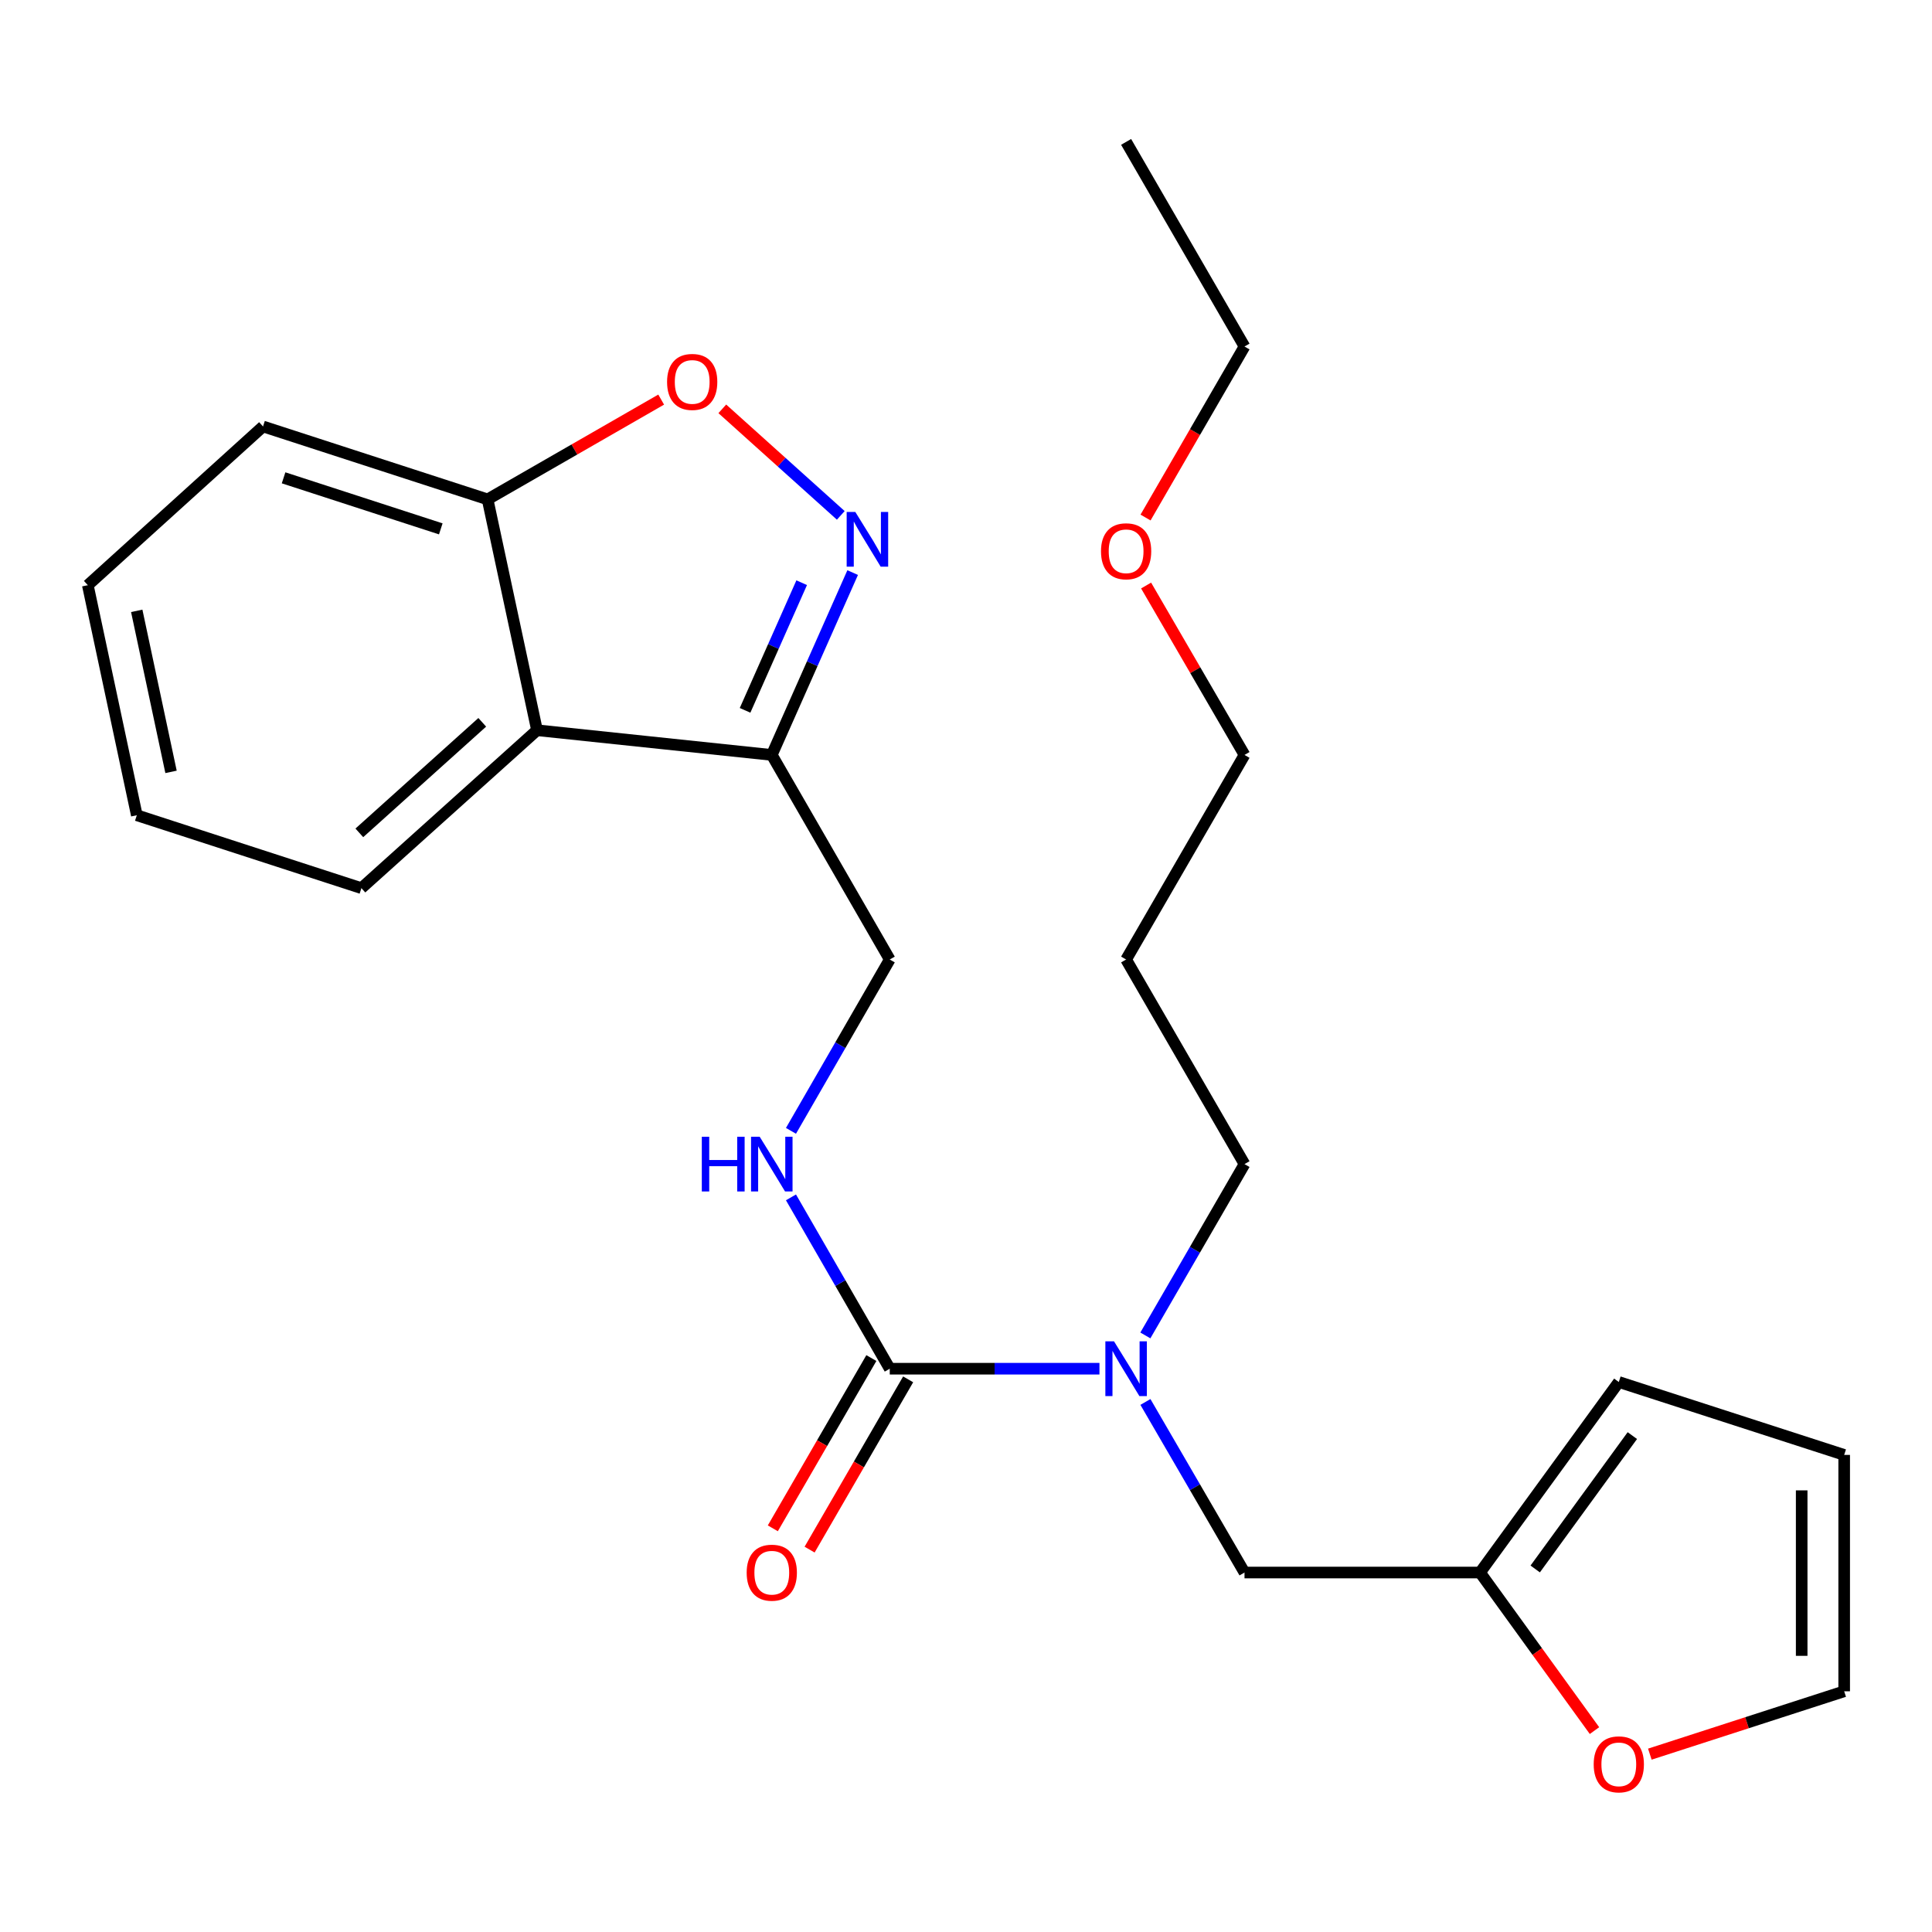 <?xml version='1.0' encoding='iso-8859-1'?>
<svg version='1.1' baseProfile='full'
              xmlns='http://www.w3.org/2000/svg'
                      xmlns:rdkit='http://www.rdkit.org/xml'
                      xmlns:xlink='http://www.w3.org/1999/xlink'
                  xml:space='preserve'
width='1000px' height='1000px' viewBox='0 0 1000 1000'>
<!-- END OF HEADER -->
<rect style='opacity:1.0;fill:#FFFFFF;stroke:none' width='1000' height='1000' x='0' y='0'> </rect>
<path class='bond-1' d='M 441.341,296.368 L 420.409,343.56' style='fill:none;fill-rule:evenodd;stroke:#0000FF;stroke-width:6px;stroke-linecap:butt;stroke-linejoin:miter;stroke-opacity:1' />
<path class='bond-1' d='M 420.409,343.56 L 399.477,390.752' style='fill:none;fill-rule:evenodd;stroke:#000000;stroke-width:6px;stroke-linecap:butt;stroke-linejoin:miter;stroke-opacity:1' />
<path class='bond-1' d='M 414.952,301.606 L 400.299,334.641' style='fill:none;fill-rule:evenodd;stroke:#0000FF;stroke-width:6px;stroke-linecap:butt;stroke-linejoin:miter;stroke-opacity:1' />
<path class='bond-1' d='M 400.299,334.641 L 385.647,367.675' style='fill:none;fill-rule:evenodd;stroke:#000000;stroke-width:6px;stroke-linecap:butt;stroke-linejoin:miter;stroke-opacity:1' />
<path class='bond-2' d='M 435.186,266.757 L 404.525,239.187' style='fill:none;fill-rule:evenodd;stroke:#0000FF;stroke-width:6px;stroke-linecap:butt;stroke-linejoin:miter;stroke-opacity:1' />
<path class='bond-2' d='M 404.525,239.187 L 373.864,211.616' style='fill:none;fill-rule:evenodd;stroke:#FF0000;stroke-width:6px;stroke-linecap:butt;stroke-linejoin:miter;stroke-opacity:1' />
<path class='bond-0' d='M 460.536,708.44 L 434.97,664.098' style='fill:none;fill-rule:evenodd;stroke:#000000;stroke-width:6px;stroke-linecap:butt;stroke-linejoin:miter;stroke-opacity:1' />
<path class='bond-0' d='M 434.97,664.098 L 409.404,619.756' style='fill:none;fill-rule:evenodd;stroke:#0000FF;stroke-width:6px;stroke-linecap:butt;stroke-linejoin:miter;stroke-opacity:1' />
<path class='bond-4' d='M 460.536,708.44 L 514.806,708.44' style='fill:none;fill-rule:evenodd;stroke:#000000;stroke-width:6px;stroke-linecap:butt;stroke-linejoin:miter;stroke-opacity:1' />
<path class='bond-4' d='M 514.806,708.44 L 569.076,708.44' style='fill:none;fill-rule:evenodd;stroke:#0000FF;stroke-width:6px;stroke-linecap:butt;stroke-linejoin:miter;stroke-opacity:1' />
<path class='bond-11' d='M 451.017,702.93 L 425.513,746.995' style='fill:none;fill-rule:evenodd;stroke:#000000;stroke-width:6px;stroke-linecap:butt;stroke-linejoin:miter;stroke-opacity:1' />
<path class='bond-11' d='M 425.513,746.995 L 400.009,791.059' style='fill:none;fill-rule:evenodd;stroke:#FF0000;stroke-width:6px;stroke-linecap:butt;stroke-linejoin:miter;stroke-opacity:1' />
<path class='bond-11' d='M 470.056,713.95 L 444.553,758.014' style='fill:none;fill-rule:evenodd;stroke:#000000;stroke-width:6px;stroke-linecap:butt;stroke-linejoin:miter;stroke-opacity:1' />
<path class='bond-11' d='M 444.553,758.014 L 419.049,802.079' style='fill:none;fill-rule:evenodd;stroke:#FF0000;stroke-width:6px;stroke-linecap:butt;stroke-linejoin:miter;stroke-opacity:1' />
<path class='bond-3' d='M 399.477,390.752 L 277.958,377.968' style='fill:none;fill-rule:evenodd;stroke:#000000;stroke-width:6px;stroke-linecap:butt;stroke-linejoin:miter;stroke-opacity:1' />
<path class='bond-10' d='M 399.477,390.752 L 460.536,496.64' style='fill:none;fill-rule:evenodd;stroke:#000000;stroke-width:6px;stroke-linecap:butt;stroke-linejoin:miter;stroke-opacity:1' />
<path class='bond-7' d='M 342.225,206.83 L 297.301,232.654' style='fill:none;fill-rule:evenodd;stroke:#FF0000;stroke-width:6px;stroke-linecap:butt;stroke-linejoin:miter;stroke-opacity:1' />
<path class='bond-7' d='M 297.301,232.654 L 252.378,258.477' style='fill:none;fill-rule:evenodd;stroke:#000000;stroke-width:6px;stroke-linecap:butt;stroke-linejoin:miter;stroke-opacity:1' />
<path class='bond-17' d='M 277.958,377.968 L 187.066,459.706' style='fill:none;fill-rule:evenodd;stroke:#000000;stroke-width:6px;stroke-linecap:butt;stroke-linejoin:miter;stroke-opacity:1' />
<path class='bond-17' d='M 249.614,373.871 L 185.99,431.088' style='fill:none;fill-rule:evenodd;stroke:#000000;stroke-width:6px;stroke-linecap:butt;stroke-linejoin:miter;stroke-opacity:1' />
<path class='bond-25' d='M 277.958,377.968 L 252.378,258.477' style='fill:none;fill-rule:evenodd;stroke:#000000;stroke-width:6px;stroke-linecap:butt;stroke-linejoin:miter;stroke-opacity:1' />
<path class='bond-8' d='M 592.871,725.65 L 618.512,769.793' style='fill:none;fill-rule:evenodd;stroke:#0000FF;stroke-width:6px;stroke-linecap:butt;stroke-linejoin:miter;stroke-opacity:1' />
<path class='bond-8' d='M 618.512,769.793 L 644.154,813.937' style='fill:none;fill-rule:evenodd;stroke:#000000;stroke-width:6px;stroke-linecap:butt;stroke-linejoin:miter;stroke-opacity:1' />
<path class='bond-15' d='M 592.838,691.221 L 618.496,646.88' style='fill:none;fill-rule:evenodd;stroke:#0000FF;stroke-width:6px;stroke-linecap:butt;stroke-linejoin:miter;stroke-opacity:1' />
<path class='bond-15' d='M 618.496,646.88 L 644.154,602.54' style='fill:none;fill-rule:evenodd;stroke:#000000;stroke-width:6px;stroke-linecap:butt;stroke-linejoin:miter;stroke-opacity:1' />
<path class='bond-5' d='M 409.404,585.324 L 434.97,540.982' style='fill:none;fill-rule:evenodd;stroke:#0000FF;stroke-width:6px;stroke-linecap:butt;stroke-linejoin:miter;stroke-opacity:1' />
<path class='bond-5' d='M 434.97,540.982 L 460.536,496.64' style='fill:none;fill-rule:evenodd;stroke:#000000;stroke-width:6px;stroke-linecap:butt;stroke-linejoin:miter;stroke-opacity:1' />
<path class='bond-6' d='M 766.064,813.937 L 644.154,813.937' style='fill:none;fill-rule:evenodd;stroke:#000000;stroke-width:6px;stroke-linecap:butt;stroke-linejoin:miter;stroke-opacity:1' />
<path class='bond-9' d='M 766.064,813.937 L 795.685,854.847' style='fill:none;fill-rule:evenodd;stroke:#000000;stroke-width:6px;stroke-linecap:butt;stroke-linejoin:miter;stroke-opacity:1' />
<path class='bond-9' d='M 795.685,854.847 L 825.305,895.757' style='fill:none;fill-rule:evenodd;stroke:#FF0000;stroke-width:6px;stroke-linecap:butt;stroke-linejoin:miter;stroke-opacity:1' />
<path class='bond-12' d='M 766.064,813.937 L 837.89,715.321' style='fill:none;fill-rule:evenodd;stroke:#000000;stroke-width:6px;stroke-linecap:butt;stroke-linejoin:miter;stroke-opacity:1' />
<path class='bond-12' d='M 794.62,812.096 L 844.899,743.065' style='fill:none;fill-rule:evenodd;stroke:#000000;stroke-width:6px;stroke-linecap:butt;stroke-linejoin:miter;stroke-opacity:1' />
<path class='bond-19' d='M 252.378,258.477 L 136.139,220.737' style='fill:none;fill-rule:evenodd;stroke:#000000;stroke-width:6px;stroke-linecap:butt;stroke-linejoin:miter;stroke-opacity:1' />
<path class='bond-19' d='M 228.149,273.74 L 146.781,247.322' style='fill:none;fill-rule:evenodd;stroke:#000000;stroke-width:6px;stroke-linecap:butt;stroke-linejoin:miter;stroke-opacity:1' />
<path class='bond-13' d='M 853.955,907.944 L 904.25,891.677' style='fill:none;fill-rule:evenodd;stroke:#FF0000;stroke-width:6px;stroke-linecap:butt;stroke-linejoin:miter;stroke-opacity:1' />
<path class='bond-13' d='M 904.25,891.677 L 954.545,875.411' style='fill:none;fill-rule:evenodd;stroke:#000000;stroke-width:6px;stroke-linecap:butt;stroke-linejoin:miter;stroke-opacity:1' />
<path class='bond-14' d='M 837.89,715.321 L 954.545,753.061' style='fill:none;fill-rule:evenodd;stroke:#000000;stroke-width:6px;stroke-linecap:butt;stroke-linejoin:miter;stroke-opacity:1' />
<path class='bond-27' d='M 954.545,875.411 L 954.545,753.061' style='fill:none;fill-rule:evenodd;stroke:#000000;stroke-width:6px;stroke-linecap:butt;stroke-linejoin:miter;stroke-opacity:1' />
<path class='bond-27' d='M 932.547,857.059 L 932.547,771.413' style='fill:none;fill-rule:evenodd;stroke:#000000;stroke-width:6px;stroke-linecap:butt;stroke-linejoin:miter;stroke-opacity:1' />
<path class='bond-16' d='M 644.154,602.54 L 582.875,496.64' style='fill:none;fill-rule:evenodd;stroke:#000000;stroke-width:6px;stroke-linecap:butt;stroke-linejoin:miter;stroke-opacity:1' />
<path class='bond-20' d='M 582.875,496.64 L 644.154,390.752' style='fill:none;fill-rule:evenodd;stroke:#000000;stroke-width:6px;stroke-linecap:butt;stroke-linejoin:miter;stroke-opacity:1' />
<path class='bond-22' d='M 187.066,459.706 L 70.814,421.966' style='fill:none;fill-rule:evenodd;stroke:#000000;stroke-width:6px;stroke-linecap:butt;stroke-linejoin:miter;stroke-opacity:1' />
<path class='bond-18' d='M 593.22,303.065 L 618.687,346.908' style='fill:none;fill-rule:evenodd;stroke:#FF0000;stroke-width:6px;stroke-linecap:butt;stroke-linejoin:miter;stroke-opacity:1' />
<path class='bond-18' d='M 618.687,346.908 L 644.154,390.752' style='fill:none;fill-rule:evenodd;stroke:#000000;stroke-width:6px;stroke-linecap:butt;stroke-linejoin:miter;stroke-opacity:1' />
<path class='bond-21' d='M 592.931,267.876 L 618.542,223.616' style='fill:none;fill-rule:evenodd;stroke:#FF0000;stroke-width:6px;stroke-linecap:butt;stroke-linejoin:miter;stroke-opacity:1' />
<path class='bond-21' d='M 618.542,223.616 L 644.154,179.355' style='fill:none;fill-rule:evenodd;stroke:#000000;stroke-width:6px;stroke-linecap:butt;stroke-linejoin:miter;stroke-opacity:1' />
<path class='bond-24' d='M 136.139,220.737 L 45.455,302.891' style='fill:none;fill-rule:evenodd;stroke:#000000;stroke-width:6px;stroke-linecap:butt;stroke-linejoin:miter;stroke-opacity:1' />
<path class='bond-23' d='M 644.154,179.355 L 582.875,73.443' style='fill:none;fill-rule:evenodd;stroke:#000000;stroke-width:6px;stroke-linecap:butt;stroke-linejoin:miter;stroke-opacity:1' />
<path class='bond-26' d='M 70.814,421.966 L 45.455,302.891' style='fill:none;fill-rule:evenodd;stroke:#000000;stroke-width:6px;stroke-linecap:butt;stroke-linejoin:miter;stroke-opacity:1' />
<path class='bond-26' d='M 88.527,399.522 L 70.775,316.17' style='fill:none;fill-rule:evenodd;stroke:#000000;stroke-width:6px;stroke-linecap:butt;stroke-linejoin:miter;stroke-opacity:1' />
<path  class='atom-0' d='M 442.715 264.996
L 451.995 279.996
Q 452.915 281.476, 454.395 284.156
Q 455.875 286.836, 455.955 286.996
L 455.955 264.996
L 459.715 264.996
L 459.715 293.316
L 455.835 293.316
L 445.875 276.916
Q 444.715 274.996, 443.475 272.796
Q 442.275 270.596, 441.915 269.916
L 441.915 293.316
L 438.235 293.316
L 438.235 264.996
L 442.715 264.996
' fill='#0000FF'/>
<path  class='atom-3' d='M 345.278 197.682
Q 345.278 190.882, 348.638 187.082
Q 351.998 183.282, 358.278 183.282
Q 364.558 183.282, 367.918 187.082
Q 371.278 190.882, 371.278 197.682
Q 371.278 204.562, 367.878 208.482
Q 364.478 212.362, 358.278 212.362
Q 352.038 212.362, 348.638 208.482
Q 345.278 204.602, 345.278 197.682
M 358.278 209.162
Q 362.598 209.162, 364.918 206.282
Q 367.278 203.362, 367.278 197.682
Q 367.278 192.122, 364.918 189.322
Q 362.598 186.482, 358.278 186.482
Q 353.958 186.482, 351.598 189.282
Q 349.278 192.082, 349.278 197.682
Q 349.278 203.402, 351.598 206.282
Q 353.958 209.162, 358.278 209.162
' fill='#FF0000'/>
<path  class='atom-5' d='M 576.615 694.28
L 585.895 709.28
Q 586.815 710.76, 588.295 713.44
Q 589.775 716.12, 589.855 716.28
L 589.855 694.28
L 593.615 694.28
L 593.615 722.6
L 589.735 722.6
L 579.775 706.2
Q 578.615 704.28, 577.375 702.08
Q 576.175 699.88, 575.815 699.2
L 575.815 722.6
L 572.135 722.6
L 572.135 694.28
L 576.615 694.28
' fill='#0000FF'/>
<path  class='atom-6' d='M 363.257 588.38
L 367.097 588.38
L 367.097 600.42
L 381.577 600.42
L 381.577 588.38
L 385.417 588.38
L 385.417 616.7
L 381.577 616.7
L 381.577 603.62
L 367.097 603.62
L 367.097 616.7
L 363.257 616.7
L 363.257 588.38
' fill='#0000FF'/>
<path  class='atom-6' d='M 393.217 588.38
L 402.497 603.38
Q 403.417 604.86, 404.897 607.54
Q 406.377 610.22, 406.457 610.38
L 406.457 588.38
L 410.217 588.38
L 410.217 616.7
L 406.337 616.7
L 396.377 600.3
Q 395.217 598.38, 393.977 596.18
Q 392.777 593.98, 392.417 593.3
L 392.417 616.7
L 388.737 616.7
L 388.737 588.38
L 393.217 588.38
' fill='#0000FF'/>
<path  class='atom-10' d='M 824.89 913.219
Q 824.89 906.419, 828.25 902.619
Q 831.61 898.819, 837.89 898.819
Q 844.17 898.819, 847.53 902.619
Q 850.89 906.419, 850.89 913.219
Q 850.89 920.099, 847.49 924.019
Q 844.09 927.899, 837.89 927.899
Q 831.65 927.899, 828.25 924.019
Q 824.89 920.139, 824.89 913.219
M 837.89 924.699
Q 842.21 924.699, 844.53 921.819
Q 846.89 918.899, 846.89 913.219
Q 846.89 907.659, 844.53 904.859
Q 842.21 902.019, 837.89 902.019
Q 833.57 902.019, 831.21 904.819
Q 828.89 907.619, 828.89 913.219
Q 828.89 918.939, 831.21 921.819
Q 833.57 924.699, 837.89 924.699
' fill='#FF0000'/>
<path  class='atom-12' d='M 386.477 814.017
Q 386.477 807.217, 389.837 803.417
Q 393.197 799.617, 399.477 799.617
Q 405.757 799.617, 409.117 803.417
Q 412.477 807.217, 412.477 814.017
Q 412.477 820.897, 409.077 824.817
Q 405.677 828.697, 399.477 828.697
Q 393.237 828.697, 389.837 824.817
Q 386.477 820.937, 386.477 814.017
M 399.477 825.497
Q 403.797 825.497, 406.117 822.617
Q 408.477 819.697, 408.477 814.017
Q 408.477 808.457, 406.117 805.657
Q 403.797 802.817, 399.477 802.817
Q 395.157 802.817, 392.797 805.617
Q 390.477 808.417, 390.477 814.017
Q 390.477 819.737, 392.797 822.617
Q 395.157 825.497, 399.477 825.497
' fill='#FF0000'/>
<path  class='atom-19' d='M 569.875 285.335
Q 569.875 278.535, 573.235 274.735
Q 576.595 270.935, 582.875 270.935
Q 589.155 270.935, 592.515 274.735
Q 595.875 278.535, 595.875 285.335
Q 595.875 292.215, 592.475 296.135
Q 589.075 300.015, 582.875 300.015
Q 576.635 300.015, 573.235 296.135
Q 569.875 292.255, 569.875 285.335
M 582.875 296.815
Q 587.195 296.815, 589.515 293.935
Q 591.875 291.015, 591.875 285.335
Q 591.875 279.775, 589.515 276.975
Q 587.195 274.135, 582.875 274.135
Q 578.555 274.135, 576.195 276.935
Q 573.875 279.735, 573.875 285.335
Q 573.875 291.055, 576.195 293.935
Q 578.555 296.815, 582.875 296.815
' fill='#FF0000'/>
</svg>
